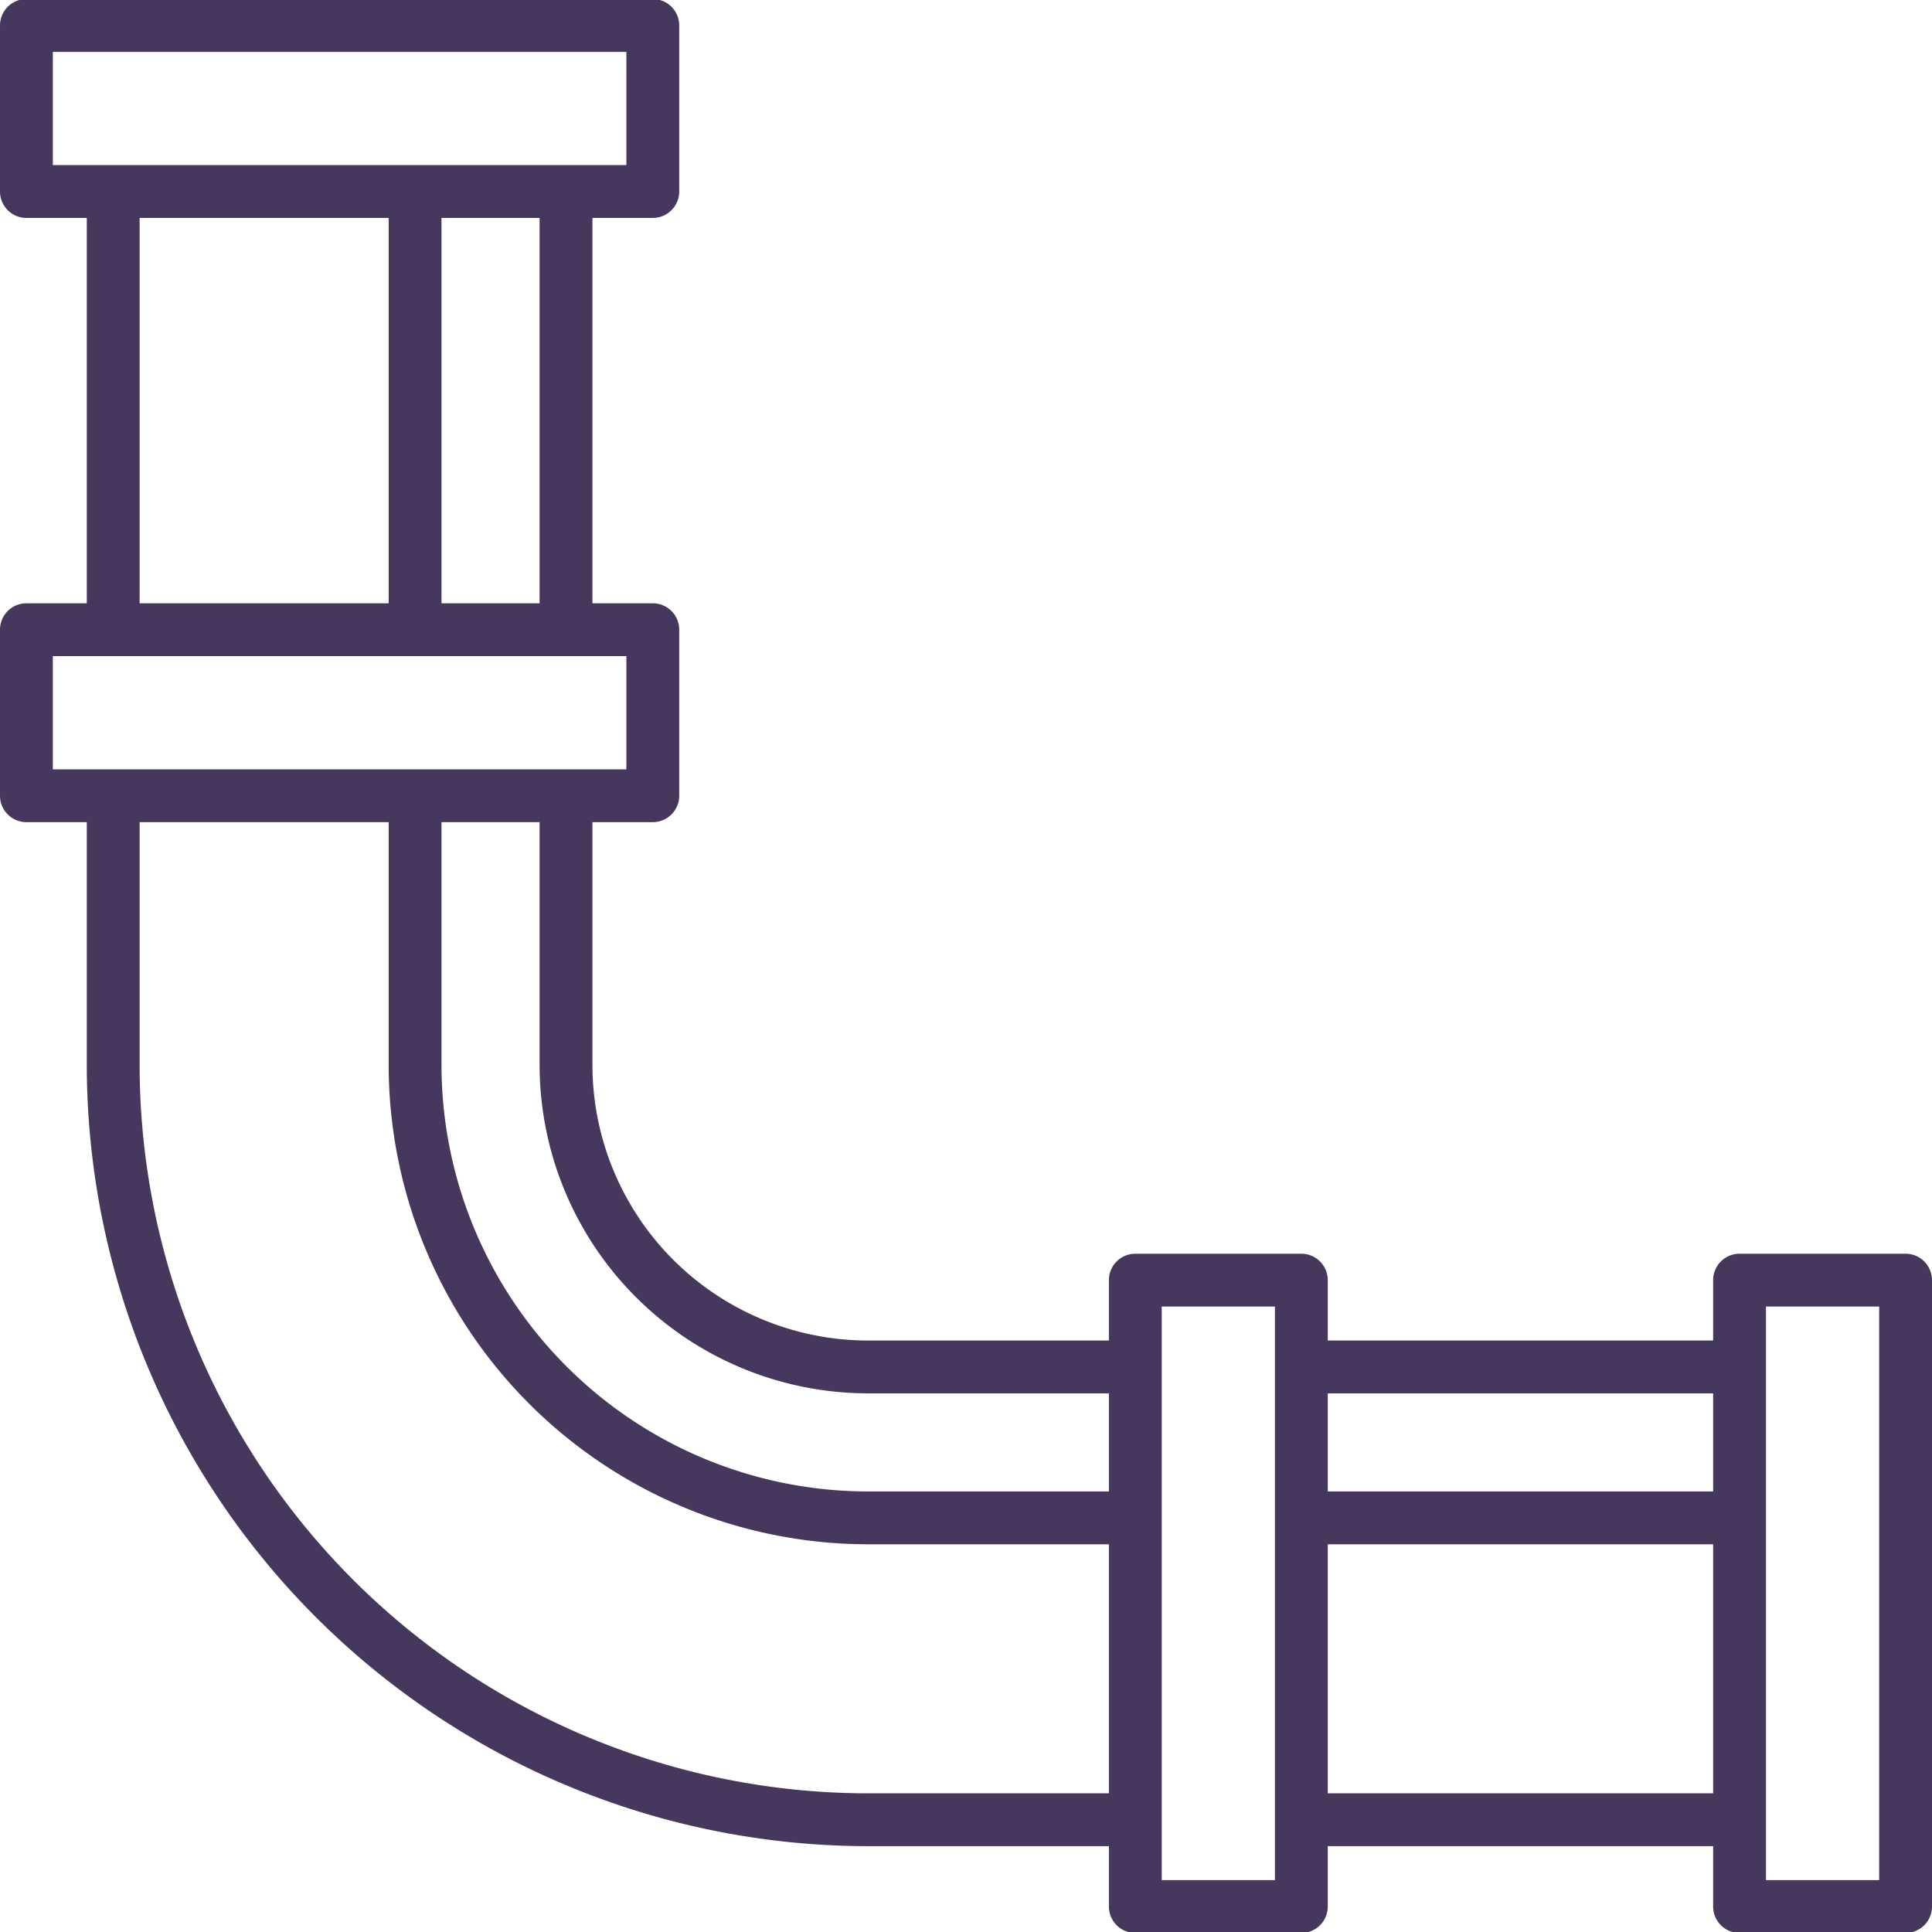 <?xml version="1.0" encoding="UTF-8"?> <svg xmlns="http://www.w3.org/2000/svg" xmlns:v="https://vecta.io/nano" width="512" height="512" viewBox="0 0 128 128"> <path d="M126.25 83.063h-11a1.749 1.749 0 0 0-1.75 1.75v4H87.968v-4a1.749 1.749 0 0 0-1.75-1.75h-11a1.749 1.749 0 0 0-1.75 1.75v4H57.5a18.271 18.271 0 0 1-18.25-18.25V54.47h4A1.75 1.75 0 0 0 45 52.72v-11a1.75 1.75 0 0 0-1.75-1.75h-4V14.438h4a1.751 1.751 0 0 0 1.75-1.75v-11a1.751 1.751 0 0 0-1.75-1.751H1.75A1.751 1.751 0 0 0 0 1.688v11a1.751 1.751 0 0 0 1.75 1.75h4V39.97h-4A1.75 1.75 0 0 0 0 41.72v11a1.75 1.75 0 0 0 1.75 1.75h4v16.093a51.809 51.809 0 0 0 51.75 51.75h15.968v4a1.75 1.75 0 0 0 1.75 1.75h11a1.75 1.75 0 0 0 1.75-1.75v-4H113.5v4a1.75 1.75 0 0 0 1.75 1.75h11a1.75 1.75 0 0 0 1.75-1.75v-41.5a1.749 1.749 0 0 0-1.75-1.75zm-12.75 9.25v6.5H87.968v-6.5zm-56 0h15.968v6.5H57.5a28.282 28.282 0 0 1-28.25-28.25V54.47h6.5v16.093a21.775 21.775 0 0 0 21.75 21.75zM35.75 39.97h-6.5V14.438h6.5zM3.5 3.438h38v7.5h-38zm5.75 11h16.5V39.97H9.25zM3.5 43.47h38v7.5h-38zm54 75.343a48.3 48.3 0 0 1-48.25-48.25V54.47h16.5v16.093a31.787 31.787 0 0 0 31.75 31.75h15.968v16.5zm26.968 5.75h-7.5v-38h7.5v38zm3.5-5.75v-16.5H113.5v16.5zm36.532 5.75H117v-38h7.5z" fill="#45385c"></path> </svg> 